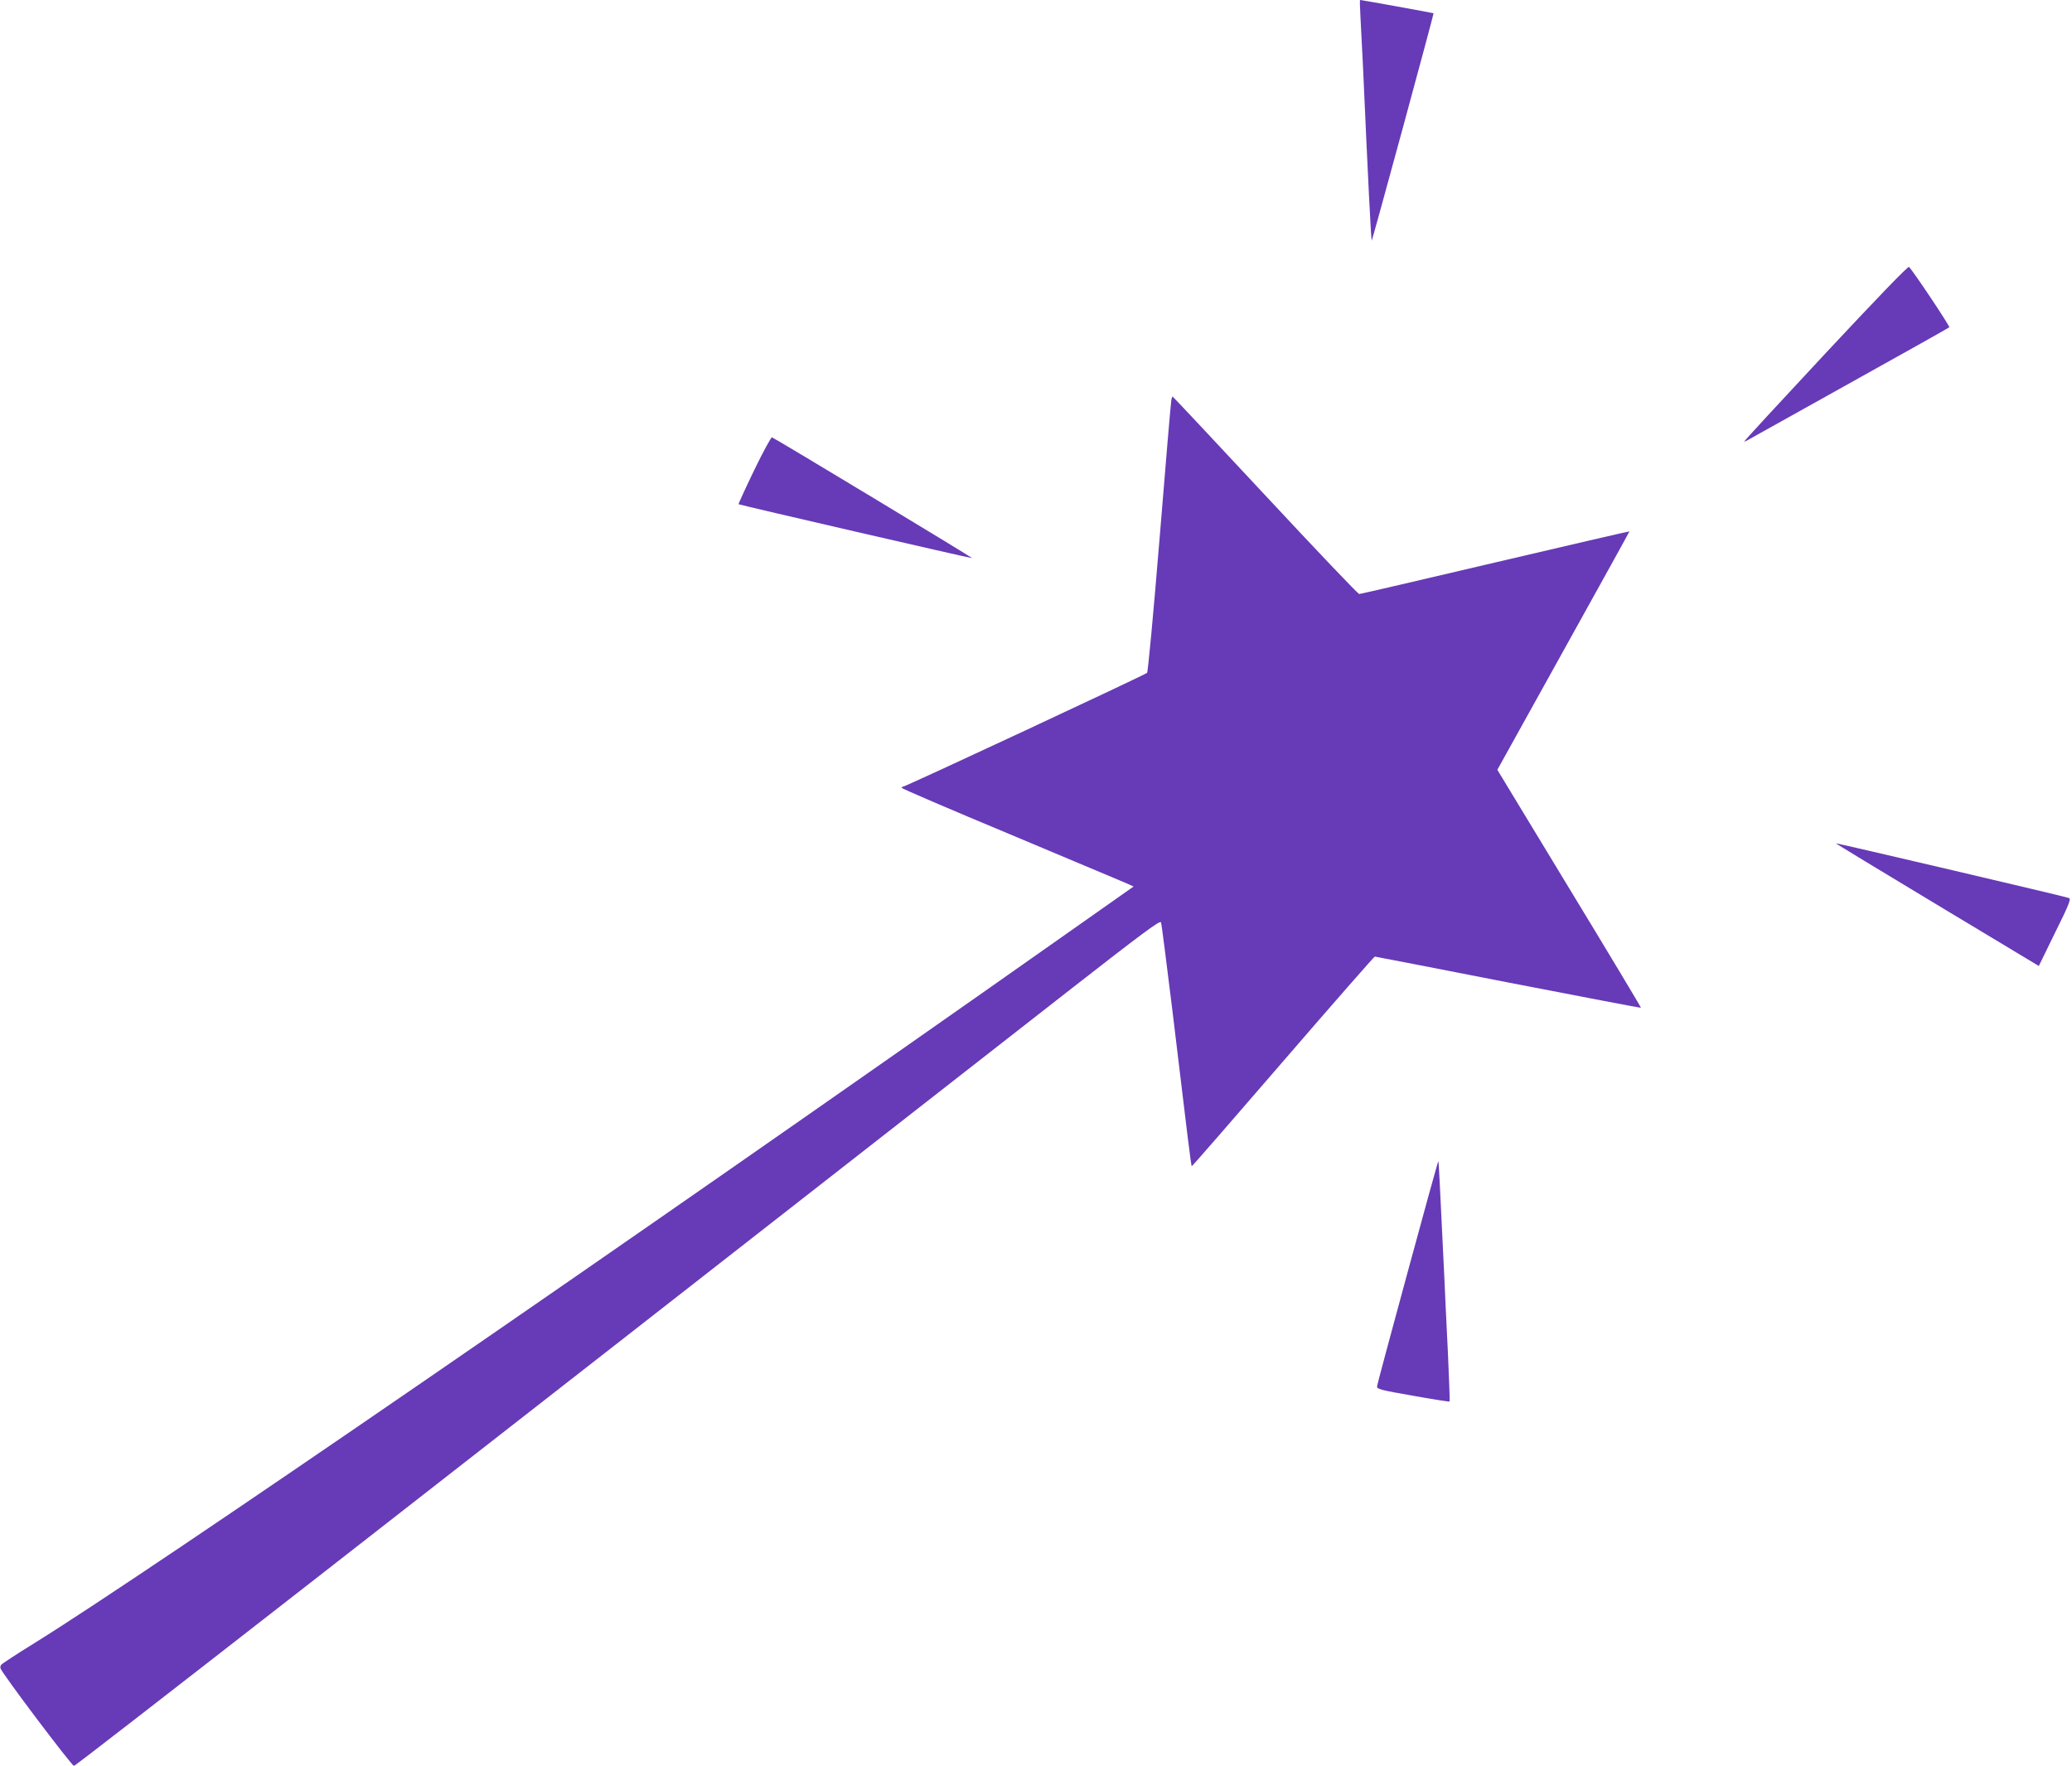 <?xml version="1.0" standalone="no"?>
<!DOCTYPE svg PUBLIC "-//W3C//DTD SVG 20010904//EN"
 "http://www.w3.org/TR/2001/REC-SVG-20010904/DTD/svg10.dtd">
<svg version="1.0" xmlns="http://www.w3.org/2000/svg"
 width="1280pt" height="1091pt" viewBox="0 0 1280 1091"
 preserveAspectRatio="xMidYMid meet">
<g transform="translate(0,1091) scale(0.1,-0.1)"
fill="#673ab7" stroke="none">
<path d="M8404 10813 c3 -54 10 -195 16 -313 31 -698 50 -1074 54 -1077 1 -1
88 314 193 700 105 386 190 703 189 705 -3 2 -442 82 -454 82 -2 0 -1 -44 2
-97z"/>
<path d="M11278 8728 c-279 -299 -505 -544 -503 -546 1 -1 18 6 36 17 19 11
302 169 629 351 327 182 598 334 602 338 5 6 -221 345 -249 373 -6 6 -203
-199 -515 -533z"/>
<path d="M7236 8438 c-3 -13 -35 -394 -72 -848 -40 -486 -72 -830 -78 -837
-11 -12 -1492 -703 -1507 -703 -5 0 -9 -3 -9 -7 0 -5 301 -134 668 -287 367
-154 689 -290 716 -301 l49 -22 -419 -295 c-2767 -1949 -5657 -3936 -6369
-4378 -110 -68 -203 -129 -207 -135 -5 -5 -7 -16 -5 -22 5 -26 440 -603 454
-603 12 0 1822 1411 6168 4807 433 338 541 418 547 405 4 -9 34 -249 69 -532
97 -809 117 -971 121 -975 2 -2 255 289 563 646 308 357 564 649 568 649 4 0
375 -72 824 -160 450 -87 818 -158 820 -156 2 1 -197 333 -442 736 l-445 734
408 735 c225 405 409 737 408 738 -1 1 -374 -85 -829 -192 -455 -107 -833
-195 -840 -195 -8 0 -269 275 -581 610 -313 336 -570 610 -572 610 -2 0 -6
-10 -8 -22z"/>
<path d="M4659 8005 c-55 -114 -98 -209 -97 -210 7 -5 1440 -336 1443 -333 3
3 -1216 739 -1236 746 -5 2 -55 -89 -110 -203z"/>
<path d="M11965 5321 l630 -379 101 207 c87 175 99 207 85 213 -14 7 -1426
338 -1440 338 -3 0 278 -171 624 -379z"/>
<path d="M8696 3051 c-103 -379 -189 -697 -189 -707 -2 -16 26 -23 221 -57
123 -22 225 -38 227 -36 2 2 -3 135 -10 294 -8 160 -19 387 -24 505 -24 496
-33 685 -35 687 -2 2 -87 -307 -190 -686z"/>
</g>
</svg>

